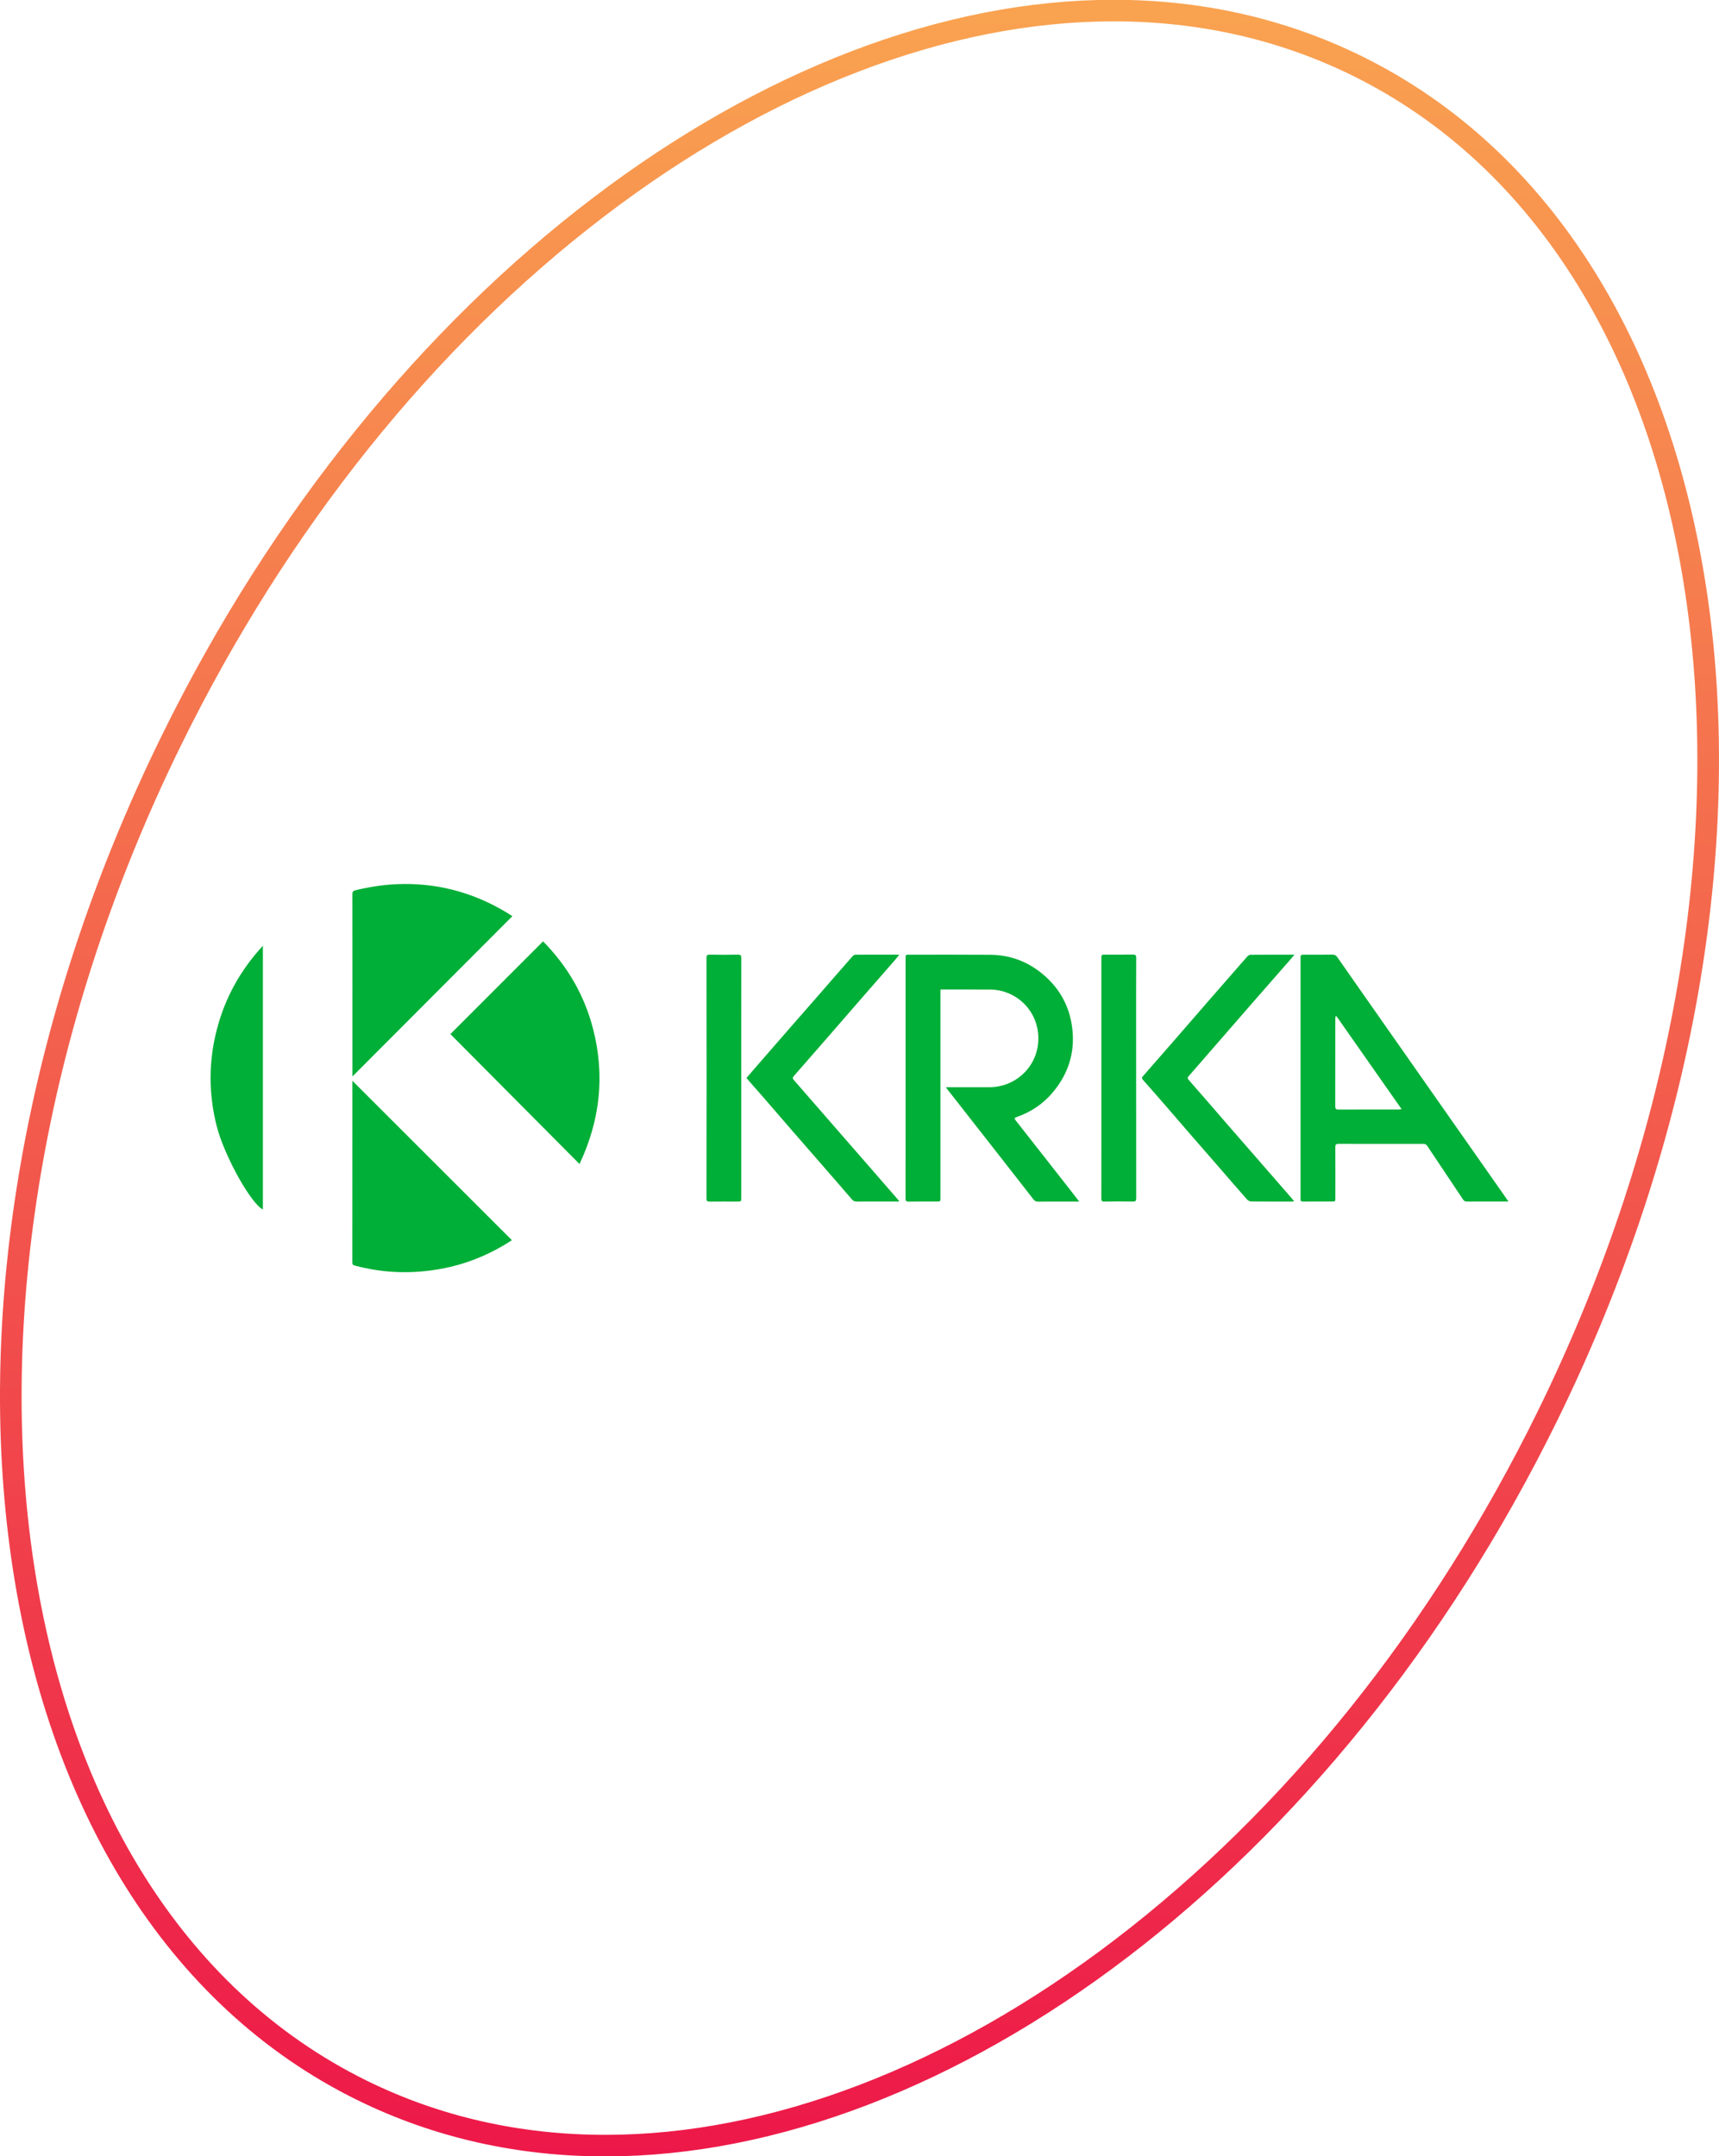<svg xmlns="http://www.w3.org/2000/svg" xmlns:xlink="http://www.w3.org/1999/xlink" id="Layer_1" x="0px" y="0px" viewBox="0 0 398.61 499.9" style="enable-background:new 0 0 398.61 499.9;" xml:space="preserve"><style type="text/css">	.st0{fill:#00AF37;}	.st1{fill:url(#SVGID_1_);}</style><g>	<path class="st0" d="M92.26,294.92c-2.04-0.07-4.07-0.28-6.09-0.64c-1.31-0.23-2.61-0.52-3.91-0.86c-0.37-0.1-0.56-0.23-0.56-0.68  c0.01-14.05,0.01-28.11,0.01-42.16c0-0.06,0.01-0.13,0-0.01c12.27,12.26,24.61,24.59,36.99,36.96c-0.39,0.25-1,0.65-1.63,1.03  c-4.48,2.68-9.38,4.6-14.52,5.56C99.16,294.76,95.7,295.04,92.26,294.92z M247.94,275.59c-4.15-5.29-8.29-10.58-12.44-15.86  c-0.32-0.41-0.29-0.57,0.21-0.74c3.36-1.16,6.22-3.08,8.5-5.83c3.83-4.61,5.28-9.91,4.28-15.8c-0.81-4.77-3.19-8.68-6.95-11.72  c-3.45-2.79-7.43-4.24-11.86-4.28c-6.29-0.05-12.58-0.02-18.87-0.02c-0.82,0-0.82,0-0.82,0.83c0,7.86,0,15.71,0,23.57  c0,10.7,0.01,21.4-0.01,32.1c0,0.57,0.14,0.76,0.74,0.75c2.17-0.04,4.34-0.02,6.5-0.02c0.85,0,0.85,0,0.85-0.87  c0-15.8,0-31.59,0-47.38c0-0.29,0-0.57,0-0.91c0.36,0,0.61,0,0.86,0c3.59,0,7.18-0.01,10.77,0.01c0.48,0,0.97,0.05,1.46,0.12  c5.74,0.84,10.26,6.03,9.54,12.54c-0.64,5.73-5.5,9.98-11.27,9.98c-3.1,0.01-6.2,0-9.31,0c-0.22,0-0.45,0-0.76,0  c0.11,0.18,0.15,0.27,0.21,0.35c4.19,5.36,8.39,10.71,12.59,16.07c2.49,3.19,4.99,6.38,7.47,9.57c0.29,0.38,0.61,0.56,1.11,0.55  c1.81-0.04,3.61-0.02,5.42-0.02c1.33,0,2.66,0,4.1,0C249.44,277.52,248.69,276.55,247.94,275.59z M349.3,277.86  c-5.86-8.37-11.73-16.73-17.59-25.09c-4.66-6.65-9.32-13.3-13.98-19.95c-2.53-3.61-5.07-7.22-7.58-10.84  c-0.32-0.46-0.65-0.67-1.24-0.66c-2.13,0.04-4.25,0.02-6.37,0.02c-0.96,0-0.96,0-0.96,0.96c0,18.47,0,36.94,0,55.41  c0,0.09,0.01,0.17,0,0.26c-0.06,0.48,0.16,0.62,0.63,0.61c2.19-0.02,4.38-0.01,6.57-0.01c0.87,0,0.87,0,0.87-0.85  c0-3.93,0.01-7.86-0.01-11.78c0-0.54,0.14-0.74,0.72-0.74c6.57,0.02,13.13,0.01,19.7,0.01c0.4,0,0.66,0.11,0.89,0.46  c2.76,4.15,5.54,8.28,8.3,12.42c0.24,0.36,0.51,0.5,0.94,0.49c2.38-0.02,4.76-0.01,7.14-0.01c0.76,0,1.52,0,2.46,0  C349.55,278.23,349.43,278.04,349.3,277.86z M324.19,257.24c-4.59,0-9.18-0.01-13.77,0.01c-0.61,0.01-0.8-0.17-0.8-0.79  c0.02-6.71,0.01-13.41,0.02-20.12c0-0.22,0.03-0.44,0.05-0.66c0.07-0.03,0.14-0.06,0.21-0.09c5,7.14,10,14.29,15.12,21.58  C324.59,257.21,324.39,257.24,324.19,257.24z M134.38,269.87c4.8-10.19,5.9-20.53,3.17-31.23c-2.01-7.87-5.96-14.65-11.62-20.39  c-7.21,7.21-14.35,14.36-21.49,21.5C114.36,249.74,124.32,259.75,134.38,269.87z M117.14,211.36c-7.8-4.61-16.22-6.78-25.29-6.36  c-3.19,0.15-6.32,0.65-9.42,1.4c-0.56,0.14-0.73,0.37-0.72,0.94c0.02,13.86,0.01,27.72,0.01,41.58c0,0.2,0,0.4,0,0.66  c12.39-12.42,24.71-24.76,37.09-37.17C118.32,212.1,117.74,211.71,117.14,211.36z M173.77,250.72c0.97,1.1,1.94,2.19,2.9,3.3  c2.4,2.77,4.79,5.55,7.2,8.32c2.1,2.42,4.21,4.83,6.31,7.24c2.47,2.83,4.93,5.66,7.38,8.51c0.31,0.36,0.62,0.5,1.09,0.49  c2.49-0.02,4.97-0.01,7.46-0.01c0.78,0,1.56,0,2.42,0c-0.13-0.19-0.19-0.32-0.29-0.43c-2.05-2.35-4.09-4.71-6.14-7.06  c-2.68-3.07-5.36-6.13-8.03-9.21c-3.33-3.82-6.65-7.65-9.99-11.47c-0.33-0.37-0.3-0.58,0.02-0.95c2.34-2.66,4.66-5.33,6.99-8  c2.99-3.44,5.98-6.89,8.98-10.33c2.41-2.77,4.83-5.53,7.24-8.29c0.39-0.45,0.77-0.92,1.21-1.45c-0.22-0.03-0.3-0.05-0.38-0.05  c-3.25,0-6.51-0.01-9.75,0.01c-0.23,0-0.52,0.16-0.68,0.34c-2.59,2.94-5.16,5.91-7.74,8.87c-2.17,2.49-4.36,4.97-6.54,7.47  c-2.5,2.86-4.99,5.73-7.48,8.59c-0.95,1.08-1.88,2.18-2.85,3.3C173.34,250.2,173.55,250.46,173.77,250.72z M299.62,277.92  c-0.69-0.8-1.39-1.6-2.09-2.4c-2.16-2.48-4.32-4.96-6.48-7.44c-1.77-2.03-3.55-4.06-5.31-6.09c-1.87-2.15-3.72-4.3-5.58-6.44  c-1.5-1.73-3.01-3.45-4.52-5.18c-0.25-0.29-0.33-0.51-0.02-0.86c1.94-2.2,3.85-4.41,5.77-6.62c3.1-3.57,6.2-7.14,9.31-10.7  c2.72-3.11,5.45-6.22,8.17-9.33c0.41-0.47,0.8-0.95,1.29-1.52c-3.5,0-6.86-0.01-10.21,0.02c-0.23,0-0.52,0.19-0.69,0.37  c-0.87,0.96-1.71,1.95-2.56,2.92c-2.12,2.43-4.25,4.85-6.36,7.28c-2.7,3.1-5.39,6.22-8.09,9.32c-2.4,2.75-4.8,5.5-7.2,8.24  c-0.26,0.29-0.35,0.5-0.03,0.85c1.73,1.95,3.44,3.92,5.16,5.89c2.11,2.43,4.21,4.88,6.32,7.31c2.13,2.45,4.26,4.89,6.39,7.34  c2.1,2.42,4.19,4.84,6.31,7.24c0.22,0.24,0.64,0.44,0.97,0.44c3.08,0.03,6.16,0.02,9.24,0.02c0.18,0,0.37-0.02,0.69-0.04  C299.89,278.26,299.76,278.08,299.62,277.92z M50.23,238.89c-1.88,7.39-1.86,14.8,0.02,22.19c1.74,6.85,7.92,17.96,10.71,19.34  c0-20.32,0-40.65,0-61.15C55.67,224.99,52.11,231.49,50.23,238.89z M163.82,277.85c0,0.6,0.17,0.74,0.75,0.74  c2.13-0.03,4.25-0.01,6.37-0.01c0.94,0,0.94,0,0.95-0.93c0-8.4,0-16.81,0-25.21c0-10.1-0.01-20.21,0.01-30.31  c0-0.6-0.14-0.81-0.78-0.8c-2.17,0.04-4.34,0.04-6.5,0c-0.66-0.02-0.8,0.18-0.8,0.81c0.02,9.27,0.02,18.55,0.02,27.82  C163.83,259.25,163.84,268.55,163.82,277.85z M255.38,277.83c0,0.56,0.12,0.77,0.73,0.75c2.19-0.04,4.37-0.04,6.56,0  c0.67,0.02,0.8-0.19,0.8-0.82c-0.02-13.14-0.02-26.27-0.02-39.41c0-5.41-0.01-10.82,0.02-16.24c0.01-0.66-0.2-0.81-0.83-0.8  c-2.1,0.04-4.2,0.02-6.31,0.02c-0.94,0-0.94,0-0.94,0.91c0,9.23,0,18.46,0,27.7C255.39,259.23,255.4,268.53,255.38,277.83z"></path>	<g>		<linearGradient id="SVGID_1_" gradientUnits="userSpaceOnUse" x1="199.303" y1="-0.05" x2="199.303" y2="499.95">			<stop offset="0" style="stop-color:#F9A350"></stop>			<stop offset="1" style="stop-color:#ED1849"></stop>		</linearGradient>		<path class="st1" d="M258.24,4.95c19.75,0,38.34,4.21,55.26,12.52c86.71,42.6,106.04,181.53,43.09,309.71   c-24.54,49.97-58.53,92.41-98.3,122.71c-19.06,14.52-38.86,25.77-58.86,33.44c-20.11,7.71-39.98,11.62-59.05,11.62   c-19.75,0-38.35-4.21-55.26-12.52c-86.73-42.6-106.07-181.55-43.1-309.73c24.54-49.96,58.53-92.39,98.29-122.69   c19.06-14.52,38.86-25.77,58.86-33.44C219.29,8.86,239.15,4.95,258.24,4.95L258.24,4.95 M258.22-0.05   C178.64-0.04,88.86,65.99,37.53,170.5C-26.75,301.36-6.42,443.04,82.92,486.92c17.99,8.83,37.4,13.03,57.46,13.03   c79.58,0,169.36-66.03,220.7-170.56c64.27-130.86,43.96-272.51-45.38-316.4C297.7,4.15,278.29-0.05,258.22-0.05L258.22-0.05z"></path>	</g></g></svg>
